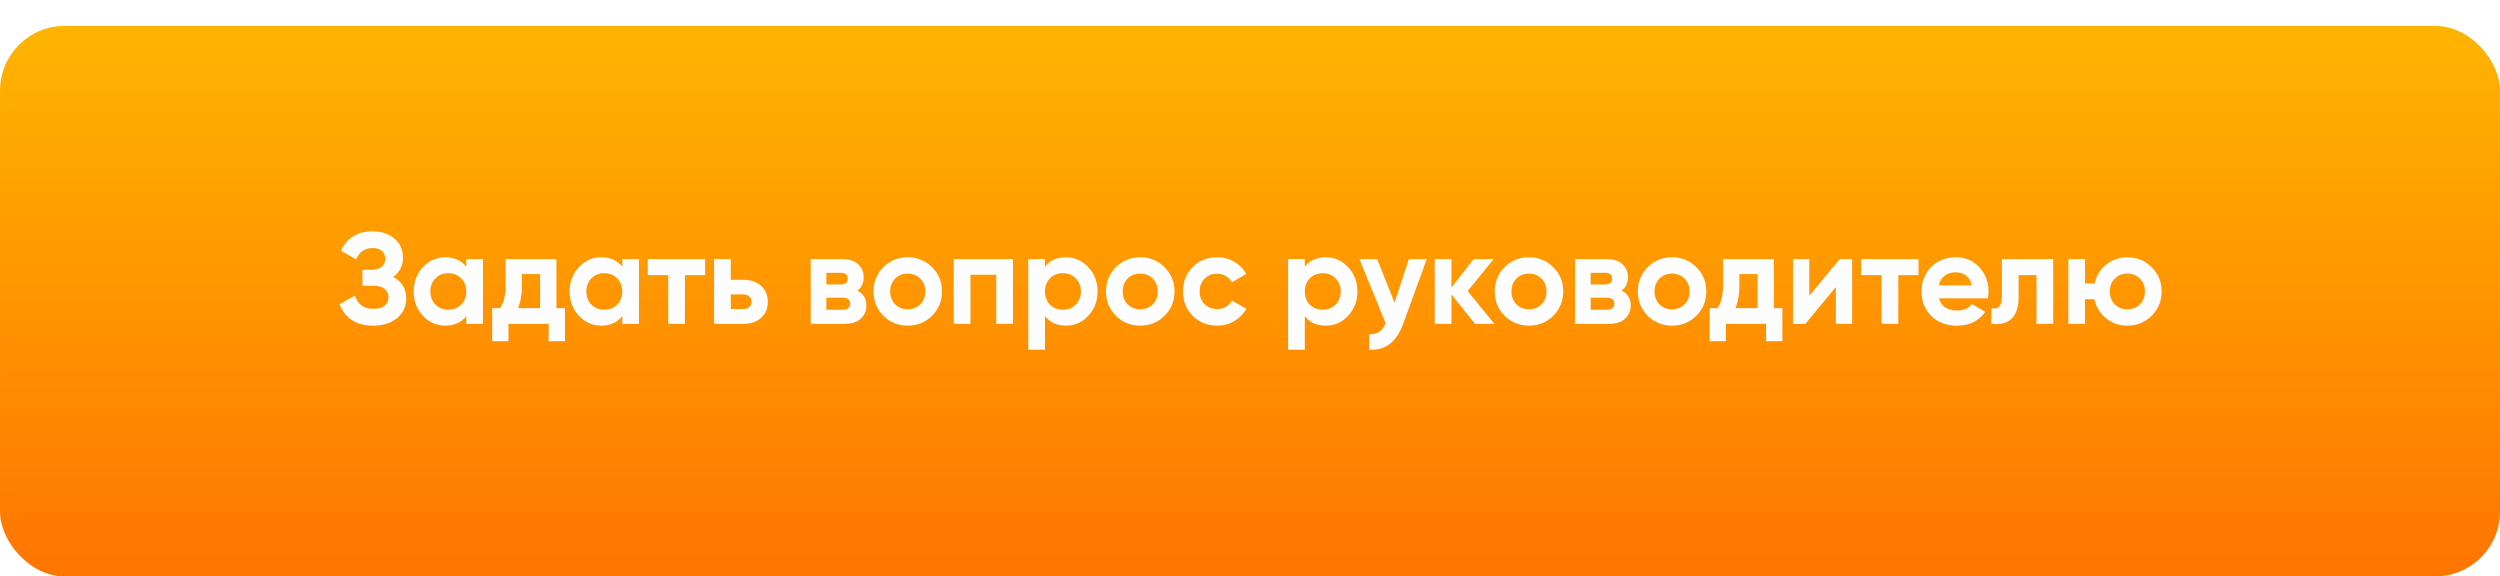 <?xml version="1.0" encoding="UTF-8"?> <svg xmlns="http://www.w3.org/2000/svg" width="386" height="89" viewBox="0 0 386 89" fill="none"> <g filter="url(#filter0_d)"> <rect x="0.001" y="-0" width="386" height="84.991" rx="10" fill="url(#paint0_linear)"></rect> </g> <path d="M60.721 42.76C62.054 43.466 62.721 44.573 62.721 46.08C62.721 47.333 62.247 48.346 61.301 49.12C60.354 49.893 59.134 50.28 57.641 50.28C55.041 50.28 53.301 49.18 52.421 46.98L54.801 45.64C55.227 47 56.174 47.68 57.641 47.68C58.401 47.68 58.981 47.52 59.381 47.2C59.781 46.88 59.981 46.446 59.981 45.9C59.981 45.353 59.781 44.92 59.381 44.6C58.994 44.28 58.434 44.12 57.701 44.12H55.961V41.66H57.281C57.974 41.66 58.514 41.513 58.901 41.22C59.287 40.913 59.481 40.5 59.481 39.98C59.481 39.46 59.314 39.053 58.981 38.76C58.647 38.453 58.154 38.3 57.501 38.3C56.301 38.3 55.461 38.886 54.981 40.06L52.641 38.7C53.587 36.713 55.207 35.72 57.501 35.72C58.887 35.72 60.021 36.093 60.901 36.84C61.781 37.586 62.221 38.573 62.221 39.8C62.221 41.053 61.721 42.04 60.721 42.76ZM71.992 40H74.572V50H71.992V48.82C71.218 49.793 70.132 50.28 68.732 50.28C67.398 50.28 66.252 49.773 65.292 48.76C64.345 47.733 63.872 46.48 63.872 45C63.872 43.52 64.345 42.273 65.292 41.26C66.252 40.233 67.398 39.72 68.732 39.72C70.132 39.72 71.218 40.206 71.992 41.18V40ZM67.232 47.04C67.752 47.56 68.412 47.82 69.212 47.82C70.012 47.82 70.672 47.56 71.192 47.04C71.725 46.506 71.992 45.826 71.992 45C71.992 44.173 71.725 43.5 71.192 42.98C70.672 42.446 70.012 42.18 69.212 42.18C68.412 42.18 67.752 42.446 67.232 42.98C66.712 43.5 66.452 44.173 66.452 45C66.452 45.826 66.712 46.506 67.232 47.04ZM85.911 47.58H87.231V52.68H84.711V50H78.511V52.68H75.991V47.58H77.211C77.784 46.726 78.071 45.546 78.071 44.04V40H85.911V47.58ZM79.971 47.58H83.391V42.32H80.591V44.04C80.591 45.453 80.385 46.633 79.971 47.58ZM96.074 40H98.654V50H96.074V48.82C95.3 49.793 94.214 50.28 92.814 50.28C91.48 50.28 90.334 49.773 89.374 48.76C88.427 47.733 87.954 46.48 87.954 45C87.954 43.52 88.427 42.273 89.374 41.26C90.334 40.233 91.48 39.72 92.814 39.72C94.214 39.72 95.3 40.206 96.074 41.18V40ZM91.314 47.04C91.834 47.56 92.494 47.82 93.294 47.82C94.094 47.82 94.754 47.56 95.274 47.04C95.807 46.506 96.074 45.826 96.074 45C96.074 44.173 95.807 43.5 95.274 42.98C94.754 42.446 94.094 42.18 93.294 42.18C92.494 42.18 91.834 42.446 91.314 42.98C90.794 43.5 90.534 44.173 90.534 45C90.534 45.826 90.794 46.506 91.314 47.04ZM108.873 40V42.48H105.753V50H103.173V42.48H100.013V40H108.873ZM114.771 43.2C115.904 43.2 116.818 43.513 117.511 44.14C118.204 44.753 118.551 45.573 118.551 46.6C118.551 47.626 118.204 48.453 117.511 49.08C116.818 49.693 115.904 50 114.771 50H110.251V40H112.831V43.2H114.771ZM114.791 47.72C115.151 47.72 115.444 47.62 115.671 47.42C115.911 47.206 116.031 46.933 116.031 46.6C116.031 46.266 115.911 45.993 115.671 45.78C115.444 45.566 115.151 45.46 114.791 45.46H112.831V47.72H114.791ZM132.373 44.88C133.306 45.333 133.773 46.093 133.773 47.16C133.773 48 133.48 48.686 132.893 49.22C132.32 49.74 131.5 50 130.433 50H125.173V40H130.033C131.086 40 131.9 40.26 132.473 40.78C133.06 41.3 133.353 41.98 133.353 42.82C133.353 43.7 133.026 44.386 132.373 44.88ZM129.793 42.12H127.593V43.92H129.793C130.526 43.92 130.893 43.62 130.893 43.02C130.893 42.42 130.526 42.12 129.793 42.12ZM130.133 47.82C130.88 47.82 131.253 47.5 131.253 46.86C131.253 46.58 131.153 46.36 130.953 46.2C130.753 46.04 130.48 45.96 130.133 45.96H127.593V47.82H130.133ZM143.908 48.76C142.881 49.773 141.628 50.28 140.148 50.28C138.668 50.28 137.414 49.773 136.388 48.76C135.374 47.733 134.868 46.48 134.868 45C134.868 43.52 135.374 42.273 136.388 41.26C137.414 40.233 138.668 39.72 140.148 39.72C141.628 39.72 142.881 40.233 143.908 41.26C144.934 42.273 145.448 43.52 145.448 45C145.448 46.48 144.934 47.733 143.908 48.76ZM138.208 46.98C138.728 47.5 139.374 47.76 140.148 47.76C140.921 47.76 141.568 47.5 142.088 46.98C142.608 46.46 142.868 45.8 142.868 45C142.868 44.2 142.608 43.54 142.088 43.02C141.568 42.5 140.921 42.24 140.148 42.24C139.374 42.24 138.728 42.5 138.208 43.02C137.701 43.54 137.448 44.2 137.448 45C137.448 45.8 137.701 46.46 138.208 46.98ZM156.403 40V50H153.823V42.42H149.843V50H147.263V40H156.403ZM164.587 39.72C165.933 39.72 167.08 40.233 168.027 41.26C168.987 42.273 169.467 43.52 169.467 45C169.467 46.48 168.987 47.733 168.027 48.76C167.08 49.773 165.933 50.28 164.587 50.28C163.187 50.28 162.107 49.793 161.347 48.82V54H158.767V40H161.347V41.18C162.107 40.206 163.187 39.72 164.587 39.72ZM162.127 47.04C162.647 47.56 163.307 47.82 164.107 47.82C164.907 47.82 165.567 47.56 166.087 47.04C166.62 46.506 166.887 45.826 166.887 45C166.887 44.173 166.62 43.5 166.087 42.98C165.567 42.446 164.907 42.18 164.107 42.18C163.307 42.18 162.647 42.446 162.127 42.98C161.607 43.5 161.347 44.173 161.347 45C161.347 45.826 161.607 46.506 162.127 47.04ZM179.806 48.76C178.78 49.773 177.526 50.28 176.046 50.28C174.566 50.28 173.313 49.773 172.286 48.76C171.273 47.733 170.766 46.48 170.766 45C170.766 43.52 171.273 42.273 172.286 41.26C173.313 40.233 174.566 39.72 176.046 39.72C177.526 39.72 178.78 40.233 179.806 41.26C180.833 42.273 181.346 43.52 181.346 45C181.346 46.48 180.833 47.733 179.806 48.76ZM174.106 46.98C174.626 47.5 175.273 47.76 176.046 47.76C176.82 47.76 177.466 47.5 177.986 46.98C178.506 46.46 178.766 45.8 178.766 45C178.766 44.2 178.506 43.54 177.986 43.02C177.466 42.5 176.82 42.24 176.046 42.24C175.273 42.24 174.626 42.5 174.106 43.02C173.6 43.54 173.346 44.2 173.346 45C173.346 45.8 173.6 46.46 174.106 46.98ZM187.921 50.28C186.415 50.28 185.155 49.773 184.141 48.76C183.141 47.746 182.641 46.493 182.641 45C182.641 43.506 183.141 42.253 184.141 41.24C185.155 40.226 186.415 39.72 187.921 39.72C188.895 39.72 189.781 39.953 190.581 40.42C191.381 40.886 191.988 41.513 192.401 42.3L190.181 43.6C189.981 43.186 189.675 42.86 189.261 42.62C188.861 42.38 188.408 42.26 187.901 42.26C187.128 42.26 186.488 42.52 185.981 43.04C185.475 43.546 185.221 44.2 185.221 45C185.221 45.786 185.475 46.44 185.981 46.96C186.488 47.466 187.128 47.72 187.901 47.72C188.421 47.72 188.881 47.606 189.281 47.38C189.695 47.14 190.001 46.813 190.201 46.4L192.441 47.68C192.001 48.466 191.381 49.1 190.581 49.58C189.781 50.046 188.895 50.28 187.921 50.28ZM204.704 39.72C206.051 39.72 207.197 40.233 208.144 41.26C209.104 42.273 209.584 43.52 209.584 45C209.584 46.48 209.104 47.733 208.144 48.76C207.197 49.773 206.051 50.28 204.704 50.28C203.304 50.28 202.224 49.793 201.464 48.82V54H198.884V40H201.464V41.18C202.224 40.206 203.304 39.72 204.704 39.72ZM202.244 47.04C202.764 47.56 203.424 47.82 204.224 47.82C205.024 47.82 205.684 47.56 206.204 47.04C206.737 46.506 207.004 45.826 207.004 45C207.004 44.173 206.737 43.5 206.204 42.98C205.684 42.446 205.024 42.18 204.224 42.18C203.424 42.18 202.764 42.446 202.244 42.98C201.724 43.5 201.464 44.173 201.464 45C201.464 45.826 201.724 46.506 202.244 47.04ZM217.533 40H220.293L216.653 50C215.639 52.813 213.879 54.146 211.373 54V51.6C212.053 51.613 212.586 51.486 212.973 51.22C213.373 50.953 213.693 50.506 213.933 49.88L209.893 40H212.633L215.313 46.72L217.533 40ZM230.741 50H227.741L224.101 45.46V50H221.521V40H224.101V44.4L227.541 40H230.621L226.601 44.94L230.741 50ZM239.826 48.76C238.799 49.773 237.546 50.28 236.066 50.28C234.586 50.28 233.332 49.773 232.306 48.76C231.292 47.733 230.786 46.48 230.786 45C230.786 43.52 231.292 42.273 232.306 41.26C233.332 40.233 234.586 39.72 236.066 39.72C237.546 39.72 238.799 40.233 239.826 41.26C240.852 42.273 241.366 43.52 241.366 45C241.366 46.48 240.852 47.733 239.826 48.76ZM234.126 46.98C234.646 47.5 235.292 47.76 236.066 47.76C236.839 47.76 237.486 47.5 238.006 46.98C238.526 46.46 238.786 45.8 238.786 45C238.786 44.2 238.526 43.54 238.006 43.02C237.486 42.5 236.839 42.24 236.066 42.24C235.292 42.24 234.646 42.5 234.126 43.02C233.619 43.54 233.366 44.2 233.366 45C233.366 45.8 233.619 46.46 234.126 46.98ZM250.381 44.88C251.314 45.333 251.781 46.093 251.781 47.16C251.781 48 251.487 48.686 250.901 49.22C250.327 49.74 249.507 50 248.441 50H243.181V40H248.041C249.094 40 249.907 40.26 250.481 40.78C251.067 41.3 251.361 41.98 251.361 42.82C251.361 43.7 251.034 44.386 250.381 44.88ZM247.801 42.12H245.601V43.92H247.801C248.534 43.92 248.901 43.62 248.901 43.02C248.901 42.42 248.534 42.12 247.801 42.12ZM248.141 47.82C248.887 47.82 249.261 47.5 249.261 46.86C249.261 46.58 249.161 46.36 248.961 46.2C248.761 46.04 248.487 45.96 248.141 45.96H245.601V47.82H248.141ZM261.916 48.76C260.889 49.773 259.636 50.28 258.156 50.28C256.676 50.28 255.422 49.773 254.396 48.76C253.382 47.733 252.876 46.48 252.876 45C252.876 43.52 253.382 42.273 254.396 41.26C255.422 40.233 256.676 39.72 258.156 39.72C259.636 39.72 260.889 40.233 261.916 41.26C262.942 42.273 263.456 43.52 263.456 45C263.456 46.48 262.942 47.733 261.916 48.76ZM256.216 46.98C256.736 47.5 257.382 47.76 258.156 47.76C258.929 47.76 259.576 47.5 260.096 46.98C260.616 46.46 260.876 45.8 260.876 45C260.876 44.2 260.616 43.54 260.096 43.02C259.576 42.5 258.929 42.24 258.156 42.24C257.382 42.24 256.736 42.5 256.216 43.02C255.709 43.54 255.456 44.2 255.456 45C255.456 45.8 255.709 46.46 256.216 46.98ZM273.88 47.58H275.2V52.68H272.68V50H266.48V52.68H263.96V47.58H265.18C265.753 46.726 266.04 45.546 266.04 44.04V40H273.88V47.58ZM267.94 47.58H271.36V42.32H268.56V44.04C268.56 45.453 268.353 46.633 267.94 47.58ZM284.053 40H285.973V50H283.453V44.32L278.753 50H276.833V40H279.353V45.68L284.053 40ZM296.217 40V42.48H293.097V50H290.517V42.48H287.357V40H296.217ZM299.384 46.06C299.731 47.313 300.671 47.94 302.204 47.94C303.191 47.94 303.938 47.606 304.444 46.94L306.524 48.14C305.538 49.566 304.084 50.28 302.164 50.28C300.511 50.28 299.184 49.78 298.184 48.78C297.184 47.78 296.684 46.52 296.684 45C296.684 43.493 297.178 42.24 298.164 41.24C299.151 40.226 300.418 39.72 301.964 39.72C303.431 39.72 304.638 40.226 305.584 41.24C306.544 42.253 307.024 43.506 307.024 45C307.024 45.333 306.991 45.686 306.924 46.06H299.384ZM299.344 44.06H304.444C304.298 43.38 303.991 42.873 303.524 42.54C303.071 42.206 302.551 42.04 301.964 42.04C301.271 42.04 300.698 42.22 300.244 42.58C299.791 42.926 299.491 43.42 299.344 44.06ZM317.015 40V50H314.435V42.48H311.675V45.82C311.675 48.913 310.268 50.306 307.455 50V47.58C307.988 47.713 308.395 47.626 308.675 47.32C308.955 47 309.095 46.453 309.095 45.68V40H317.015ZM328.453 39.72C329.933 39.72 331.186 40.233 332.213 41.26C333.239 42.273 333.753 43.52 333.753 45C333.753 46.48 333.239 47.733 332.213 48.76C331.186 49.773 329.933 50.28 328.453 50.28C327.199 50.28 326.106 49.9 325.173 49.14C324.239 48.38 323.639 47.4 323.373 46.2H321.933V50H319.353V40H321.933V43.78H323.393C323.659 42.593 324.259 41.62 325.193 40.86C326.126 40.1 327.213 39.72 328.453 39.72ZM326.513 46.98C327.033 47.5 327.679 47.76 328.453 47.76C329.226 47.76 329.873 47.5 330.393 46.98C330.913 46.46 331.173 45.8 331.173 45C331.173 44.2 330.913 43.54 330.393 43.02C329.873 42.5 329.226 42.24 328.453 42.24C327.679 42.24 327.033 42.5 326.513 43.02C326.006 43.54 325.753 44.2 325.753 45C325.753 45.8 326.006 46.46 326.513 46.98Z" fill="#FDFDFD"></path> <defs> <filter id="filter0_d" x="0.001" y="-0" width="386" height="88.991" filterUnits="userSpaceOnUse" color-interpolation-filters="sRGB"> <feFlood flood-opacity="0" result="BackgroundImageFix"></feFlood> <feColorMatrix in="SourceAlpha" type="matrix" values="0 0 0 0 0 0 0 0 0 0 0 0 0 0 0 0 0 0 127 0"></feColorMatrix> <feOffset dy="4"></feOffset> <feColorMatrix type="matrix" values="0 0 0 0 0.713 0 0 0 0 0.327 0 0 0 0 0 0 0 0 1 0"></feColorMatrix> <feBlend mode="normal" in2="BackgroundImageFix" result="effect1_dropShadow"></feBlend> <feBlend mode="normal" in="SourceGraphic" in2="effect1_dropShadow" result="shape"></feBlend> </filter> <linearGradient id="paint0_linear" x1="193.001" y1="-0" x2="193.001" y2="84.991" gradientUnits="userSpaceOnUse"> <stop stop-color="#FFB400"></stop> <stop offset="1" stop-color="#FF7500"></stop> </linearGradient> </defs> </svg> 